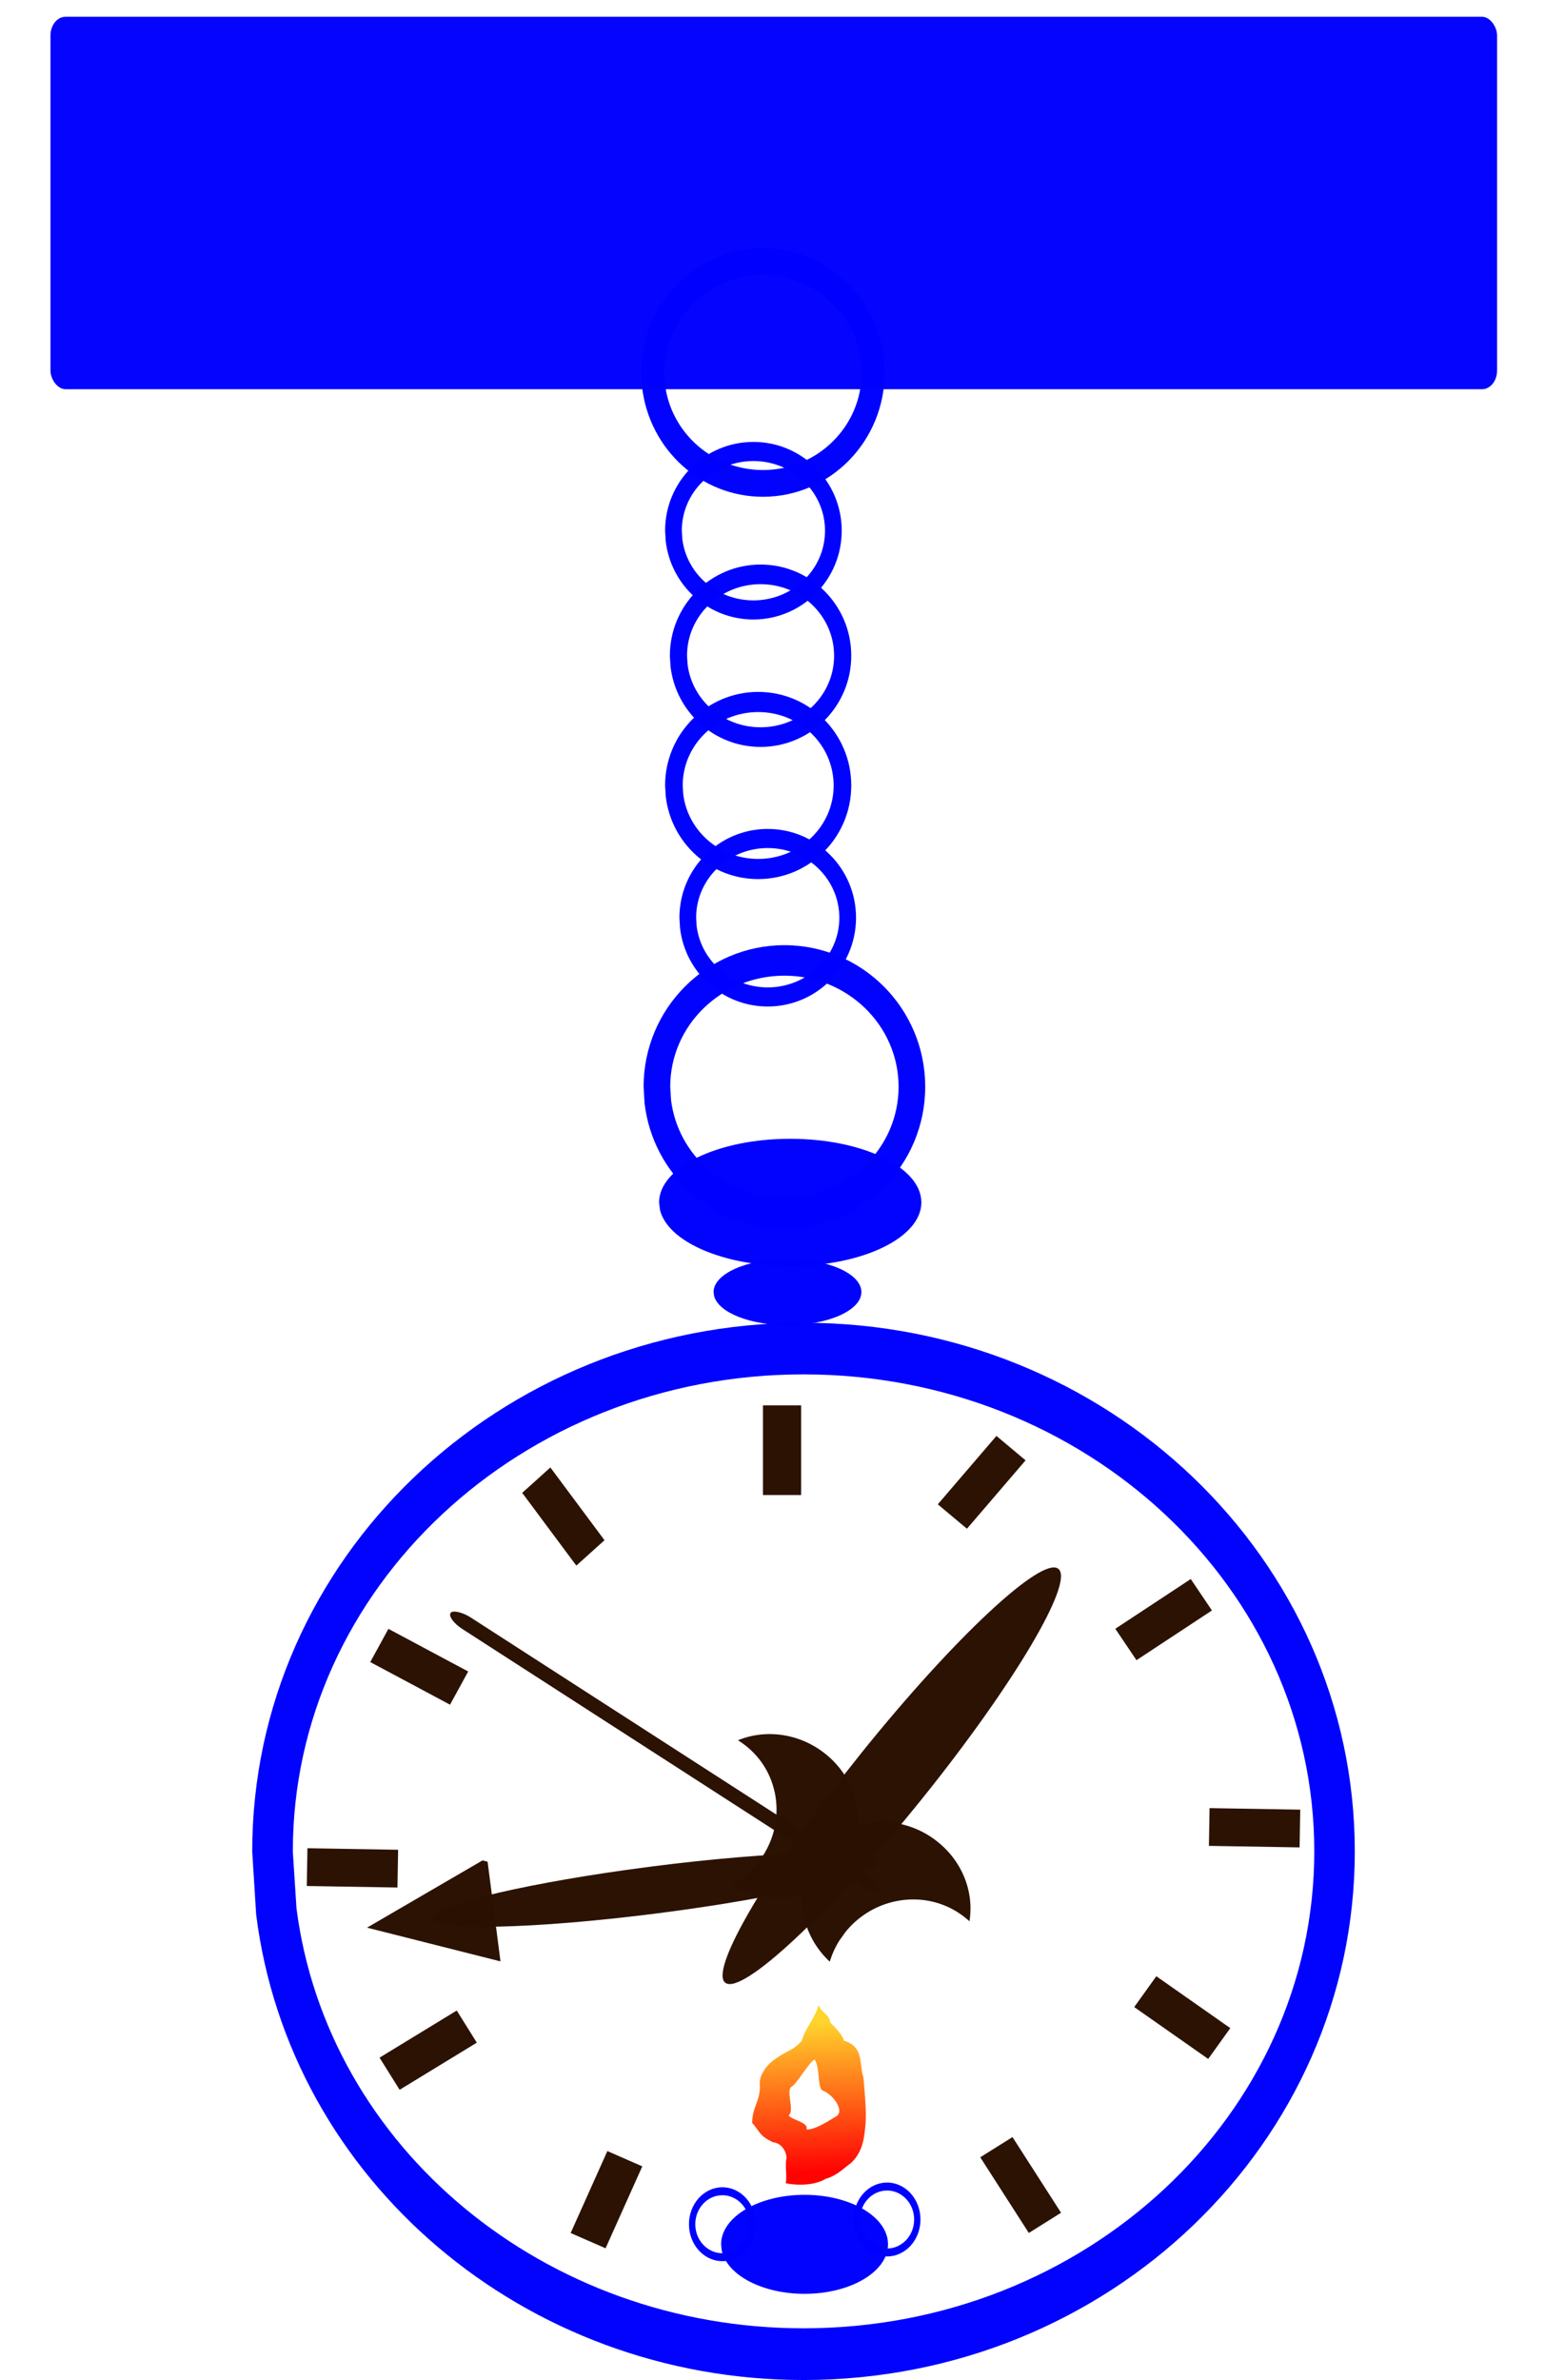 <svg xmlns="http://www.w3.org/2000/svg" xmlns:xlink="http://www.w3.org/1999/xlink" width="235.843" height="363.106"><defs><linearGradient id="a"><stop style="stop-color:red;stop-opacity:1" offset="0"/><stop style="stop-color:#ffd42a;stop-opacity:1" offset="1"/></linearGradient><linearGradient xlink:href="#a" id="c" gradientUnits="userSpaceOnUse" x1="-931.47" y1="377.085" x2="-960.095" y2="53.285" gradientTransform="matrix(.116 0 0 .07 -145.87 359.1)"/><filter id="b" color-interpolation-filters="sRGB"><feGaussianBlur result="result6" stdDeviation="8" in="SourceGraphic"/><feComposite in2="SourceGraphic" in="result6" operator="xor" result="result10"/><feGaussianBlur result="result2" stdDeviation="8"/><feComposite in2="SourceGraphic" operator="atop" in="result10" result="result91"/><feComposite in2="result91" result="result4" in="result2" operator="xor"/><feGaussianBlur in="result4" result="result3" stdDeviation="4"/><feSpecularLighting result="result5" specularExponent="5" specularConstant="1.1" surfaceScale="18"><feDistantLight azimuth="235" elevation="55"/></feSpecularLighting><feComposite in2="result5" in="result3" k3="1.1" k2=".5" operator="arithmetic" result="result7" k1=".5"/><feComposite in2="SourceGraphic" in="result7" operator="atop" result="result8"/></filter></defs><g transform="translate(377.167 -54.144)"><path d="M-254.55 255.95c-46.48.023-84.138 36.148-84.114 80.689l.6 9.602c5.093 40.535 40.988 71.03 83.591 71.009 46.479-.023 84.137-36.148 84.114-80.689-.024-44.54-37.713-80.634-84.192-80.611zm0 7.875c43.057-.02 77.986 32.546 78.008 72.736.022 40.19-34.873 72.78-77.93 72.8-39.469.02-72.717-27.485-77.436-64.06l-.56-8.662c-.023-40.19 34.86-72.793 77.917-72.814z" style="opacity:.99;fill:#00f;fill-opacity:1;stroke:none"/><rect transform="rotate(90.984) skewX(.023)" ry="0" rx="2.88" y="310.573" x="341.612" height="13.844" width="5.761" style="opacity:.99;fill:#2b1100;fill-opacity:1;stroke:none"/><rect ry="0" rx="2.915" y="268.551" x="-260.703" height="13.681" width="5.829" style="opacity:.99;fill:#2b1100;fill-opacity:1;stroke:none"/><rect transform="rotate(90.984) skewX(.023)" ry="0" rx="2.88" y="172.988" x="333.183" height="13.844" width="5.761" style="opacity:.99;fill:#2b1100;fill-opacity:1;stroke:none"/><rect transform="matrix(.53 .848 -.854 .521 0 0)" ry="0" rx="2.89" y="451.835" x="147.966" height="13.799" width="5.78" style="opacity:.99;fill:#2b1100;fill-opacity:1;stroke:none"/><rect transform="matrix(-.48 .877 -.882 -.471 0 0)" ry="0" rx="2.888" y="119.752" x="416.826" height="13.807" width="5.776" style="opacity:.99;fill:#2b1100;fill-opacity:1;stroke:none"/><rect transform="matrix(-.583 .813 -.819 -.574 0 0)" ry="0" rx="2.892" y="-57.978" x="406.254" height="13.79" width="5.784" style="opacity:.99;fill:#2b1100;fill-opacity:1;stroke:none"/><rect transform="matrix(-.743 .669 -.597 -.802 0 0)" ry="0" rx="2.894" y="-24.344" x="402.994" height="13.838" width="5.788" style="opacity:.99;fill:#2b1100;fill-opacity:1;stroke:none"/><rect transform="matrix(-.847 .531 -.54 -.841 0 0)" ry="0" rx="2.905" y="-217.729" x="392.883" height="13.728" width="5.809" style="opacity:.99;fill:#2b1100;fill-opacity:1;stroke:none"/><rect transform="matrix(.559 .829 -.835 .55 0 0)" ry="0" rx="2.891" y="327.028" x="138.944" height="13.794" width="5.782" style="opacity:.99;fill:#2b1100;fill-opacity:1;stroke:none"/><rect transform="matrix(.767 .642 -.651 .759 0 0)" ry="0" rx="2.9" y="354.013" x="7.04" height="13.749" width="5.801" style="opacity:.99;fill:#2b1100;fill-opacity:1;stroke:none"/><rect transform="matrix(.916 .401 -.409 .912 0 0)" ry="0" rx="2.909" y="464.549" x="-103.112" height="13.708" width="5.818" style="opacity:.99;fill:#2b1100;fill-opacity:1;stroke:none"/><path style="opacity:.99;fill:#2b1100;fill-opacity:1;stroke:none" d="M-1021.281 106.5c-12.088.006-22.562 6.453-27.813 15.906a30.046 30.046 0 0 1 3.375-.187c16.873-.01 30.554 14.051 30.563 31.406 0 4.255-.825 8.298-2.313 12 15.571-1.771 27.633-14.287 27.625-29.469-.009-16.39-14.082-29.664-31.437-29.656z" transform="matrix(.327 .256 -.26 .323 110.357 548.678)"/><path style="opacity:.99;fill:#2b1100;fill-opacity:1;stroke:none" d="M-968.906 106.5c-17.355.008-31.415 13.297-31.407 29.688l.22 3.53c1.785 14.005 13.696 24.745 28.312 26a32.253 32.253 0 0 1-2.125-8.343l-.219-3.719c-.009-17.355 13.658-31.428 30.531-31.437.844 0 1.674.025 2.5.093-5.27-9.422-15.745-15.818-27.812-15.812z" transform="matrix(.327 .256 -.26 .323 110.357 548.678)"/><path style="opacity:.99;fill:#2b1100;fill-opacity:1;stroke:none" d="M-1007.305 122.254c0-53.993 6.246-97.786 13.959-97.813 7.713-.028 13.97 43.72 13.973 97.712.004 53.993-6.246 97.785-13.959 97.813-7.07.025-13.028-36.939-13.873-86.075" transform="matrix(.327 .256 -.26 .323 115.558 539.887)"/><rect transform="matrix(.551 -.835 .841 .542 0 0)" rx="2.868" y="-91.995" x="-420.352" height="77.691" width="2.168" style="opacity:.99;fill:#2b1100;fill-opacity:1;stroke:none"/><path style="opacity:.99;fill:#2b1100;fill-opacity:1;stroke:none" d="M-841.458 230.483c-.002-45.316 3.904-82.07 8.725-82.093 4.82-.023 8.73 36.693 8.733 82.009.002 45.315-3.904 82.07-8.724 82.093-4.42.02-8.143-31.003-8.671-72.242" transform="matrix(.053 .409 -.414 .053 -137.66 670.846)"/><path style="opacity:.99;fill:#2b1100;fill-opacity:1;stroke:none" d="m-849.188 303.763-.71 1.794 19.238 45.037 18.586-46.655-.073-.176h-37.04z" transform="matrix(.053 .409 -.414 .053 -131.972 669.394)"/><path transform="matrix(.417 0 0 .412 -82.917 242.268)" d="M-464.373-11.335c-.013-13.017 21.47-23.574 47.984-23.58 26.514-.007 48.02 10.54 48.033 23.555.014 13.017-21.47 23.574-47.984 23.58-24.304.006-44.783-8.905-47.689-20.75" style="opacity:.99;fill:#00f;fill-opacity:1;stroke:none"/><path transform="matrix(.235 0 0 .214 -159.112 253.696)" d="M-464.373-11.335c-.013-13.017 21.47-23.574 47.984-23.58 26.514-.007 48.02 10.54 48.033 23.555.014 13.017-21.47 23.574-47.984 23.58-24.304.006-44.783-8.905-47.689-20.75" style="opacity:.99;fill:#00f;fill-opacity:1;stroke:none"/><path d="M-257.439 198.346c-11.871.006-21.49 9.685-21.484 21.615l.156 2.565c1.3 10.857 10.467 19.026 21.349 19.02 11.87-.005 21.49-9.684 21.484-21.614-.006-11.93-9.634-21.592-21.505-21.586zm0 4.65c9.625-.005 17.434 7.583 17.44 16.946.004 9.363-7.794 16.95-17.42 16.955-8.822.004-16.259-6.408-17.314-14.93l-.124-2.016c-.005-9.363 7.793-16.95 17.418-16.955z" style="opacity:.99;fill:#00f;fill-opacity:1;stroke:none"/><path d="M-259.98 180.61c-7.446.005-13.478 6.074-13.474 13.556l.098 1.609c.815 6.808 6.564 11.931 13.388 11.928 7.445-.004 13.477-6.074 13.473-13.555-.004-7.482-6.041-13.54-13.486-13.537zm0 2.917c6.035-.003 10.933 4.755 10.936 10.627.003 5.872-4.888 10.63-10.924 10.633-5.533.003-10.197-4.019-10.858-9.362l-.078-1.265c-.003-5.872 4.887-10.63 10.923-10.633z" style="opacity:.99;fill:#00f;fill-opacity:1;stroke:none"/><path d="M-261.438 159.705c-7.848.004-14.206 6.401-14.202 14.288l.103 1.695c.86 7.177 6.92 12.577 14.112 12.573 7.847-.004 14.206-6.402 14.202-14.288-.004-7.886-6.368-14.272-14.215-14.268zm0 3.073c6.362-.003 11.524 5.012 11.527 11.202.003 6.189-5.151 11.204-11.514 11.207-5.832.003-10.748-4.235-11.445-9.868l-.082-1.333c-.003-6.19 5.151-11.204 11.513-11.208z" style="opacity:.99;fill:#00f;fill-opacity:1;stroke:none"/><path d="M-261.074 140.275c-7.646.004-13.841 6.237-13.838 13.921l.101 1.652c.838 6.993 6.742 12.255 13.75 12.251 7.646-.004 13.842-6.238 13.838-13.921-.004-7.684-6.205-13.907-13.851-13.903zm0 2.995c6.2-.003 11.229 4.883 11.232 10.914.003 6.03-5.02 10.917-11.219 10.92-5.682.003-10.472-4.127-11.151-9.615l-.08-1.299c-.004-6.03 5.019-10.917 11.218-10.92z" style="opacity:.99;fill:#00f;fill-opacity:1;stroke:none"/><path d="M-262.167 121.565c-7.444.004-13.477 6.074-13.473 13.555l.098 1.609c.815 6.809 6.564 11.932 13.388 11.928 7.445-.004 13.477-6.073 13.474-13.555-.004-7.482-6.042-13.54-13.487-13.537zm0 2.916c6.036-.003 10.934 4.755 10.937 10.627.003 5.872-4.888 10.63-10.924 10.633-5.533.003-10.197-4.018-10.858-9.362l-.078-1.265c-.003-5.871 4.887-10.63 10.923-10.633z" style="opacity:.99;fill:#00f;fill-opacity:1;stroke:none"/><path d="M-260.712 92.03c-10.261.006-18.577 8.498-18.571 18.966l.135 2.25c1.124 9.527 9.048 16.694 18.454 16.69 10.262-.006 18.577-8.498 18.571-18.966-.005-10.468-8.327-18.945-18.589-18.94zm0 4.08c8.32-.004 15.07 6.653 15.075 14.869.004 8.215-6.737 14.872-15.057 14.876-7.627.004-14.055-5.622-14.967-13.098l-.108-1.77c-.004-8.215 6.737-14.873 15.057-14.877z" style="opacity:.99;fill:#00f;fill-opacity:1;stroke:none"/><rect transform="matrix(.332 0 0 .412 -121.977 245.868)" rx="6.929" y="-459.136" x="-745.441" height="137.915" width="665.136" style="opacity:.99;fill:#00f;fill-opacity:1;stroke:none;filter:url(#b)"/><path d="M-252.206 360.012c-.448 1.87-2.108 3.616-2.555 5.485-1.514 1.62-1.859 1.241-3.942 2.69-1.577 1.016-2.725 2.816-2.46 4.193-.013 2.49-1.168 3.16-1.181 5.65 1.317 1.472.984 1.873 3.158 2.946 1.582.142 2.157 1.827 2.06 2.48-.236 1.138.134 2.64-.102 3.779 2.037.398 4.549.273 6.11-.682 1.74-.504 2.703-1.583 3.896-2.442 1.875-1.81 1.994-4.022 2.194-6.09.11-2.324-.152-4.645-.339-6.965-.698-1.973.151-4.691-3.005-5.58-.04-.663-1.184-1.935-2.077-2.765.048-1.115-1.454-1.606-1.757-2.699zm-.607 8.338c.835 1.252.43 4.271 1.173 4.715 1.787.67 3.475 3.265 2.07 3.984-.955.564-3.266 2.112-4.483 1.97.332-1.085-1.974-1.321-2.753-2.138 1.005-.633-.423-3.664.432-4.36.73-.285 2.81-3.904 3.56-4.17z" style="opacity:.99;fill:url(#c);fill-opacity:1;stroke:none"/><path transform="matrix(.417 0 0 .412 -77.088 243.708)" d="M-455.644 370.984c-.01-10.124 13.662-18.335 30.535-18.34 16.873-.005 30.558 8.198 30.567 18.321.009 10.124-13.663 18.335-30.536 18.34-15.466.005-28.498-6.926-30.347-16.14" style="opacity:.99;fill:#00f;fill-opacity:1;stroke:none"/><path d="M-266.899 387.845c-2.817.002-5.1 2.528-5.098 5.641l.037.67c.309 2.833 2.484 4.965 5.066 4.964 2.817-.002 5.1-2.528 5.098-5.641-.002-3.114-2.286-5.635-5.103-5.634zm0 1.214c2.284-.001 4.137 1.979 4.138 4.422.001 2.444-1.849 4.424-4.133 4.425-2.094.001-3.858-1.672-4.109-3.896l-.03-.526c0-2.444 1.85-4.424 4.134-4.425zM-241.761 387.125c-2.817.002-5.1 2.528-5.098 5.641l.037.67c.308 2.833 2.484 4.965 5.066 4.964 2.817-.002 5.1-2.528 5.098-5.641-.002-3.114-2.286-5.636-5.103-5.634zm0 1.214c2.284-.001 4.137 1.979 4.138 4.422.001 2.444-1.85 4.424-4.133 4.425-2.094.001-3.859-1.672-4.109-3.896l-.03-.526c0-2.444 1.85-4.424 4.134-4.425z" style="opacity:.99;fill:#00f;fill-opacity:1;stroke:none"/></g></svg>
